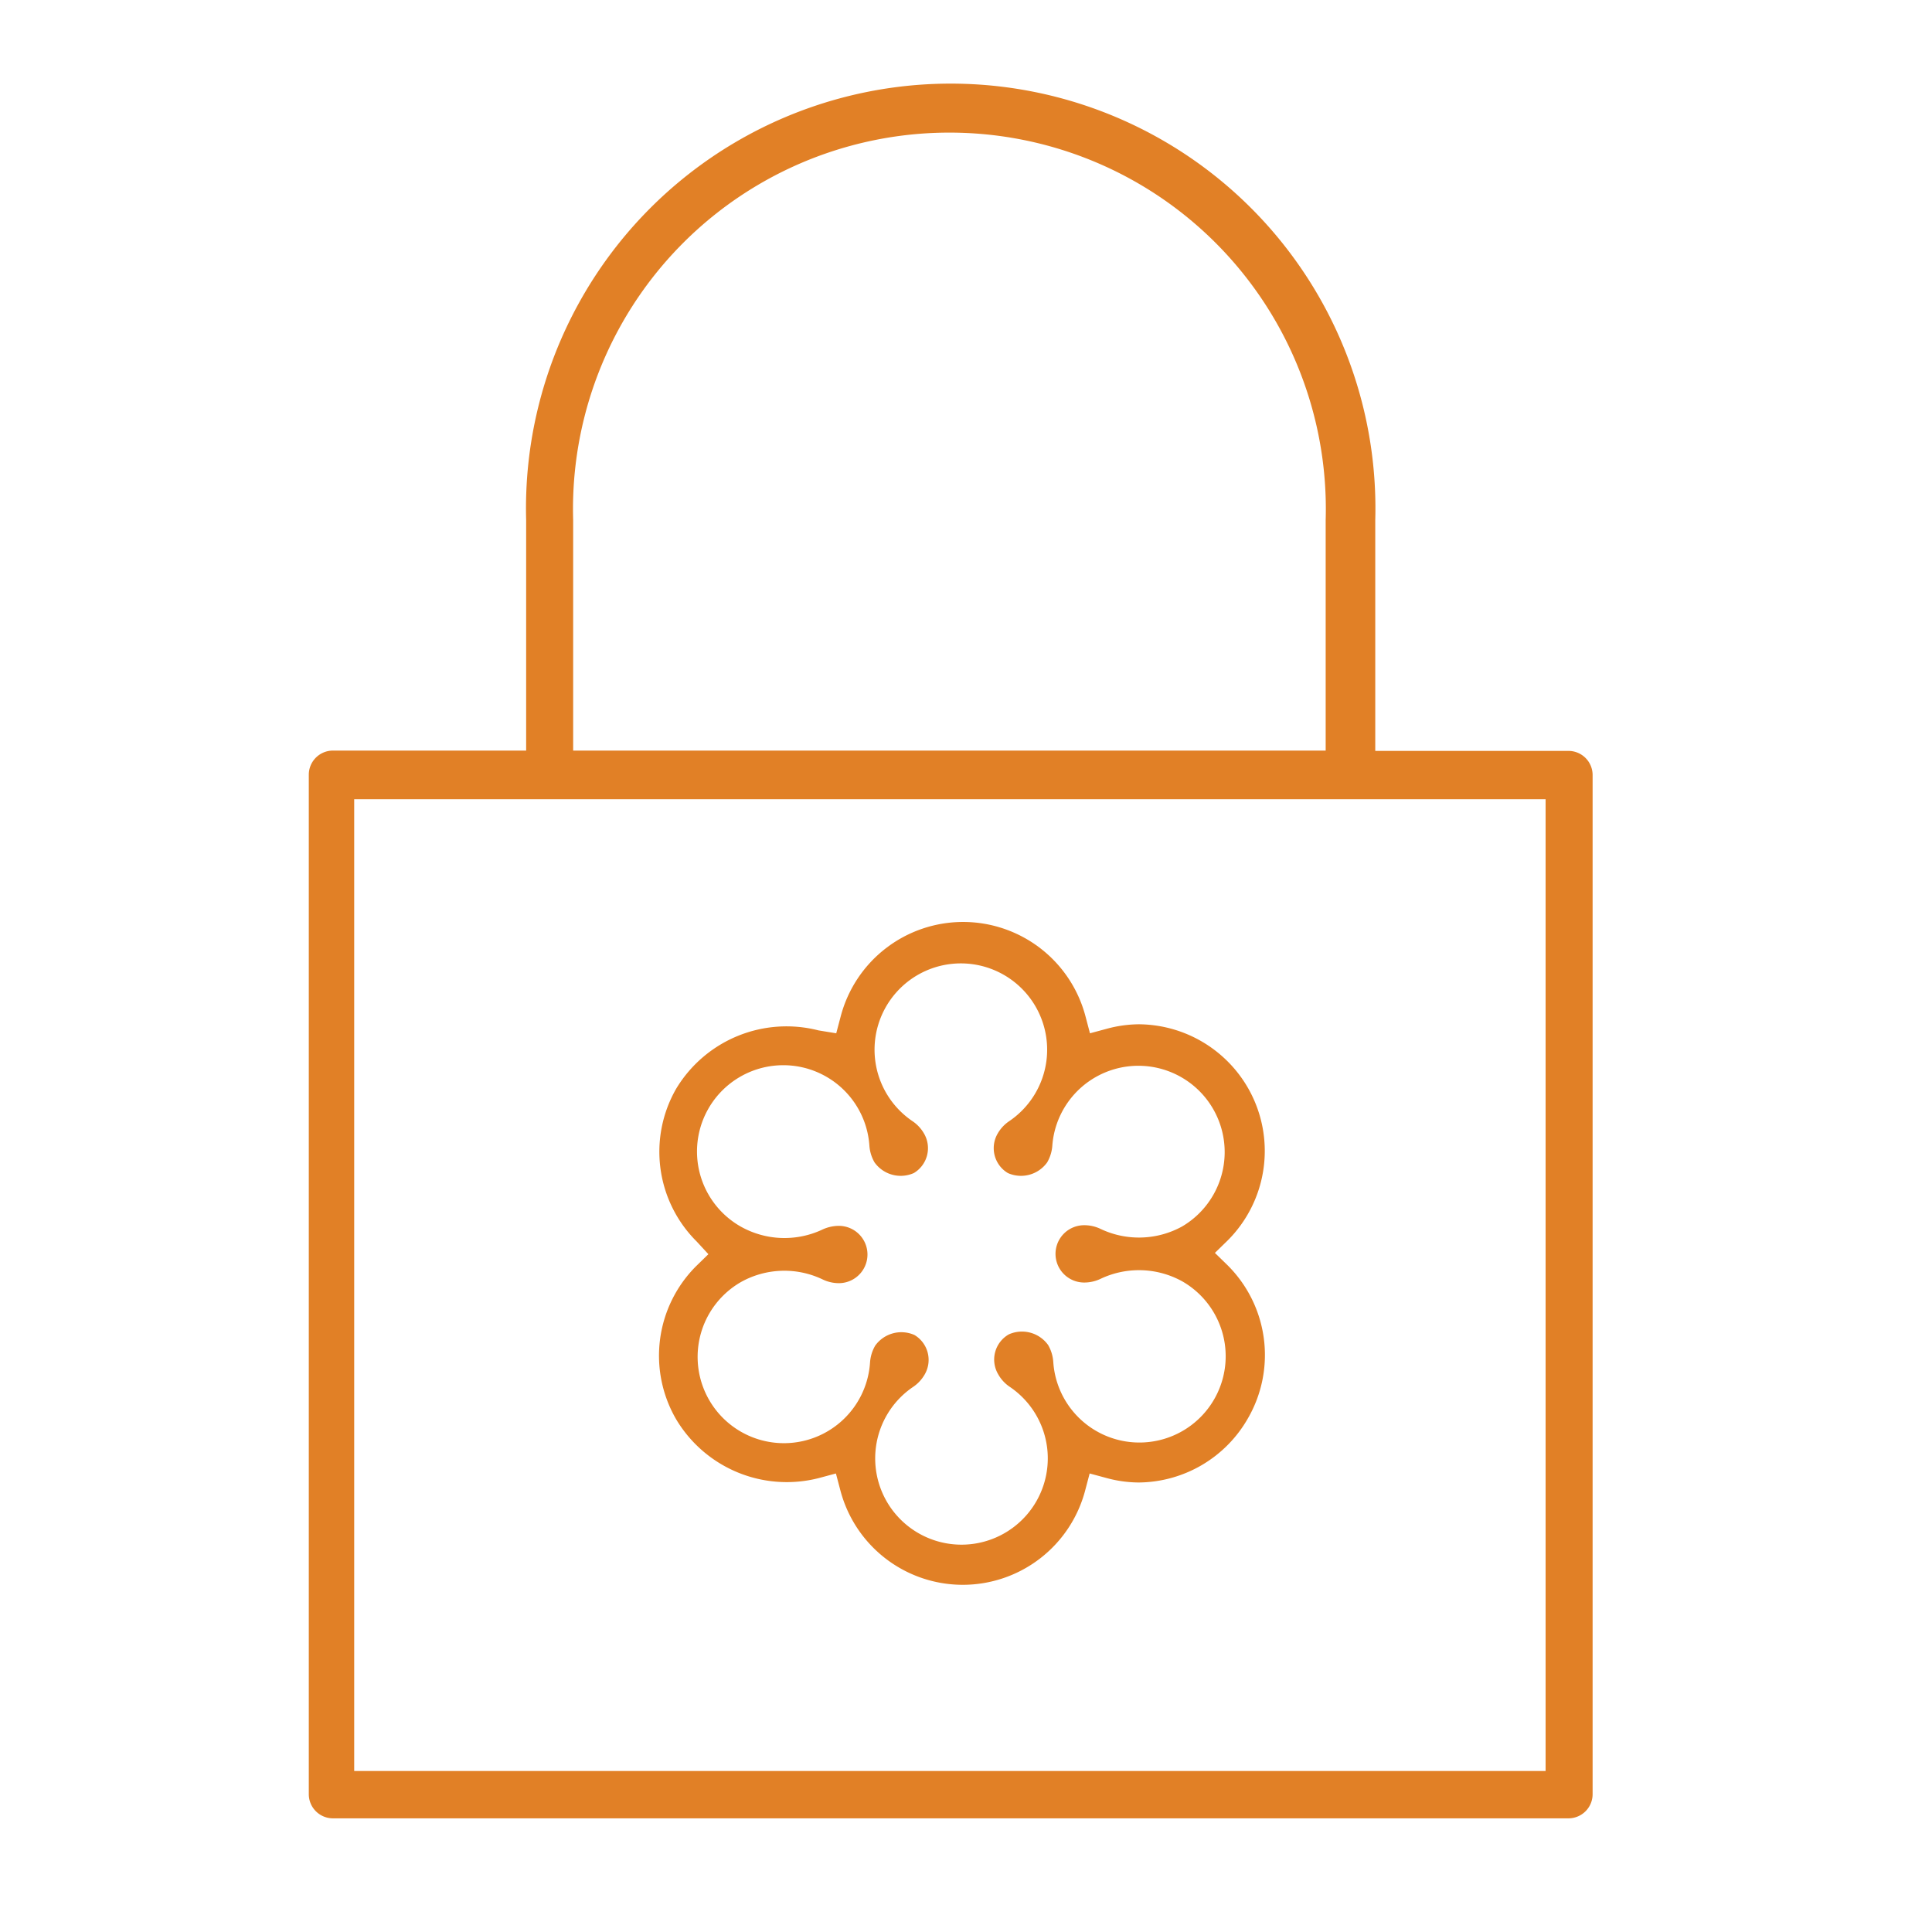 <svg id="computer_access" data-name="computer access" xmlns="http://www.w3.org/2000/svg" viewBox="0 0 60 60"><defs><style>.cls-1{fill:#e18026;}</style></defs><title>secure-g2m</title><path class="cls-1" d="M48.71,23.32h-6V16.15a13.19,13.19,0,1,0-26.37,0v7.16h-6a0.75,0.75,0,0,0-.75.75V55.72a0.75,0.75,0,0,0,.75.75H48.71a0.75,0.75,0,0,0,.75-0.75V24.07A0.75,0.75,0,0,0,48.71,23.32ZM17.8,16.15a11.69,11.69,0,1,1,23.37,0v7.16H17.8V16.15ZM48,55H11V24.82H48V55Z"/><path class="cls-1" d="M38.77,33.81a3.94,3.94,0,0,0-3.4-2,3.88,3.88,0,0,0-1,.14l-0.52.14-0.14-.53a3.93,3.93,0,0,0-7.6,0l-0.14.53L25.42,32A4,4,0,0,0,21,33.81a3.93,3.93,0,0,0,.64,4.75L22,38.95l-0.39.38A3.93,3.93,0,0,0,21,44.08a4,4,0,0,0,4.44,1.82l0.52-.14,0.14,0.53a3.93,3.93,0,0,0,7.6,0l0.14-.53,0.52,0.14a3.85,3.85,0,0,0,1,.14,3.94,3.94,0,0,0,3.4-2,3.93,3.93,0,0,0-.64-4.75l-0.39-.38,0.39-.38A3.93,3.93,0,0,0,38.77,33.81Zm-2.06,4.28a2.78,2.78,0,0,1-2.52.08,1.17,1.17,0,0,0-.52-0.12,0.89,0.89,0,1,0,0,1.78,1.18,1.18,0,0,0,.52-0.12,2.78,2.78,0,0,1,2.52.08,2.68,2.68,0,1,1-4,2.5,1.2,1.2,0,0,0-.16-0.52,1,1,0,0,0-1.22-.33A0.9,0.9,0,0,0,31,42.68a1.14,1.14,0,0,0,.36.39,2.68,2.68,0,1,1-3,0,1.16,1.16,0,0,0,.36-0.39,0.9,0.9,0,0,0-.32-1.22,1,1,0,0,0-1.22.33,1.2,1.2,0,0,0-.16.52,2.68,2.68,0,1,1-4-2.5,2.76,2.76,0,0,1,2.52-.08,1.17,1.17,0,0,0,.51.12,0.89,0.89,0,1,0,0-1.78,1.22,1.22,0,0,0-.52.12A2.77,2.77,0,0,1,23,38.09a2.68,2.68,0,1,1,4-2.51,1.2,1.2,0,0,0,.16.52,1,1,0,0,0,1.22.33,0.9,0.9,0,0,0,.32-1.22,1.15,1.15,0,0,0-.36-0.39,2.68,2.68,0,1,1,3,0,1.15,1.15,0,0,0-.36.39,0.9,0.9,0,0,0,.32,1.22,1,1,0,0,0,1.22-.33,1.2,1.2,0,0,0,.16-0.51A2.68,2.68,0,1,1,36.71,38.09Z"/></svg>